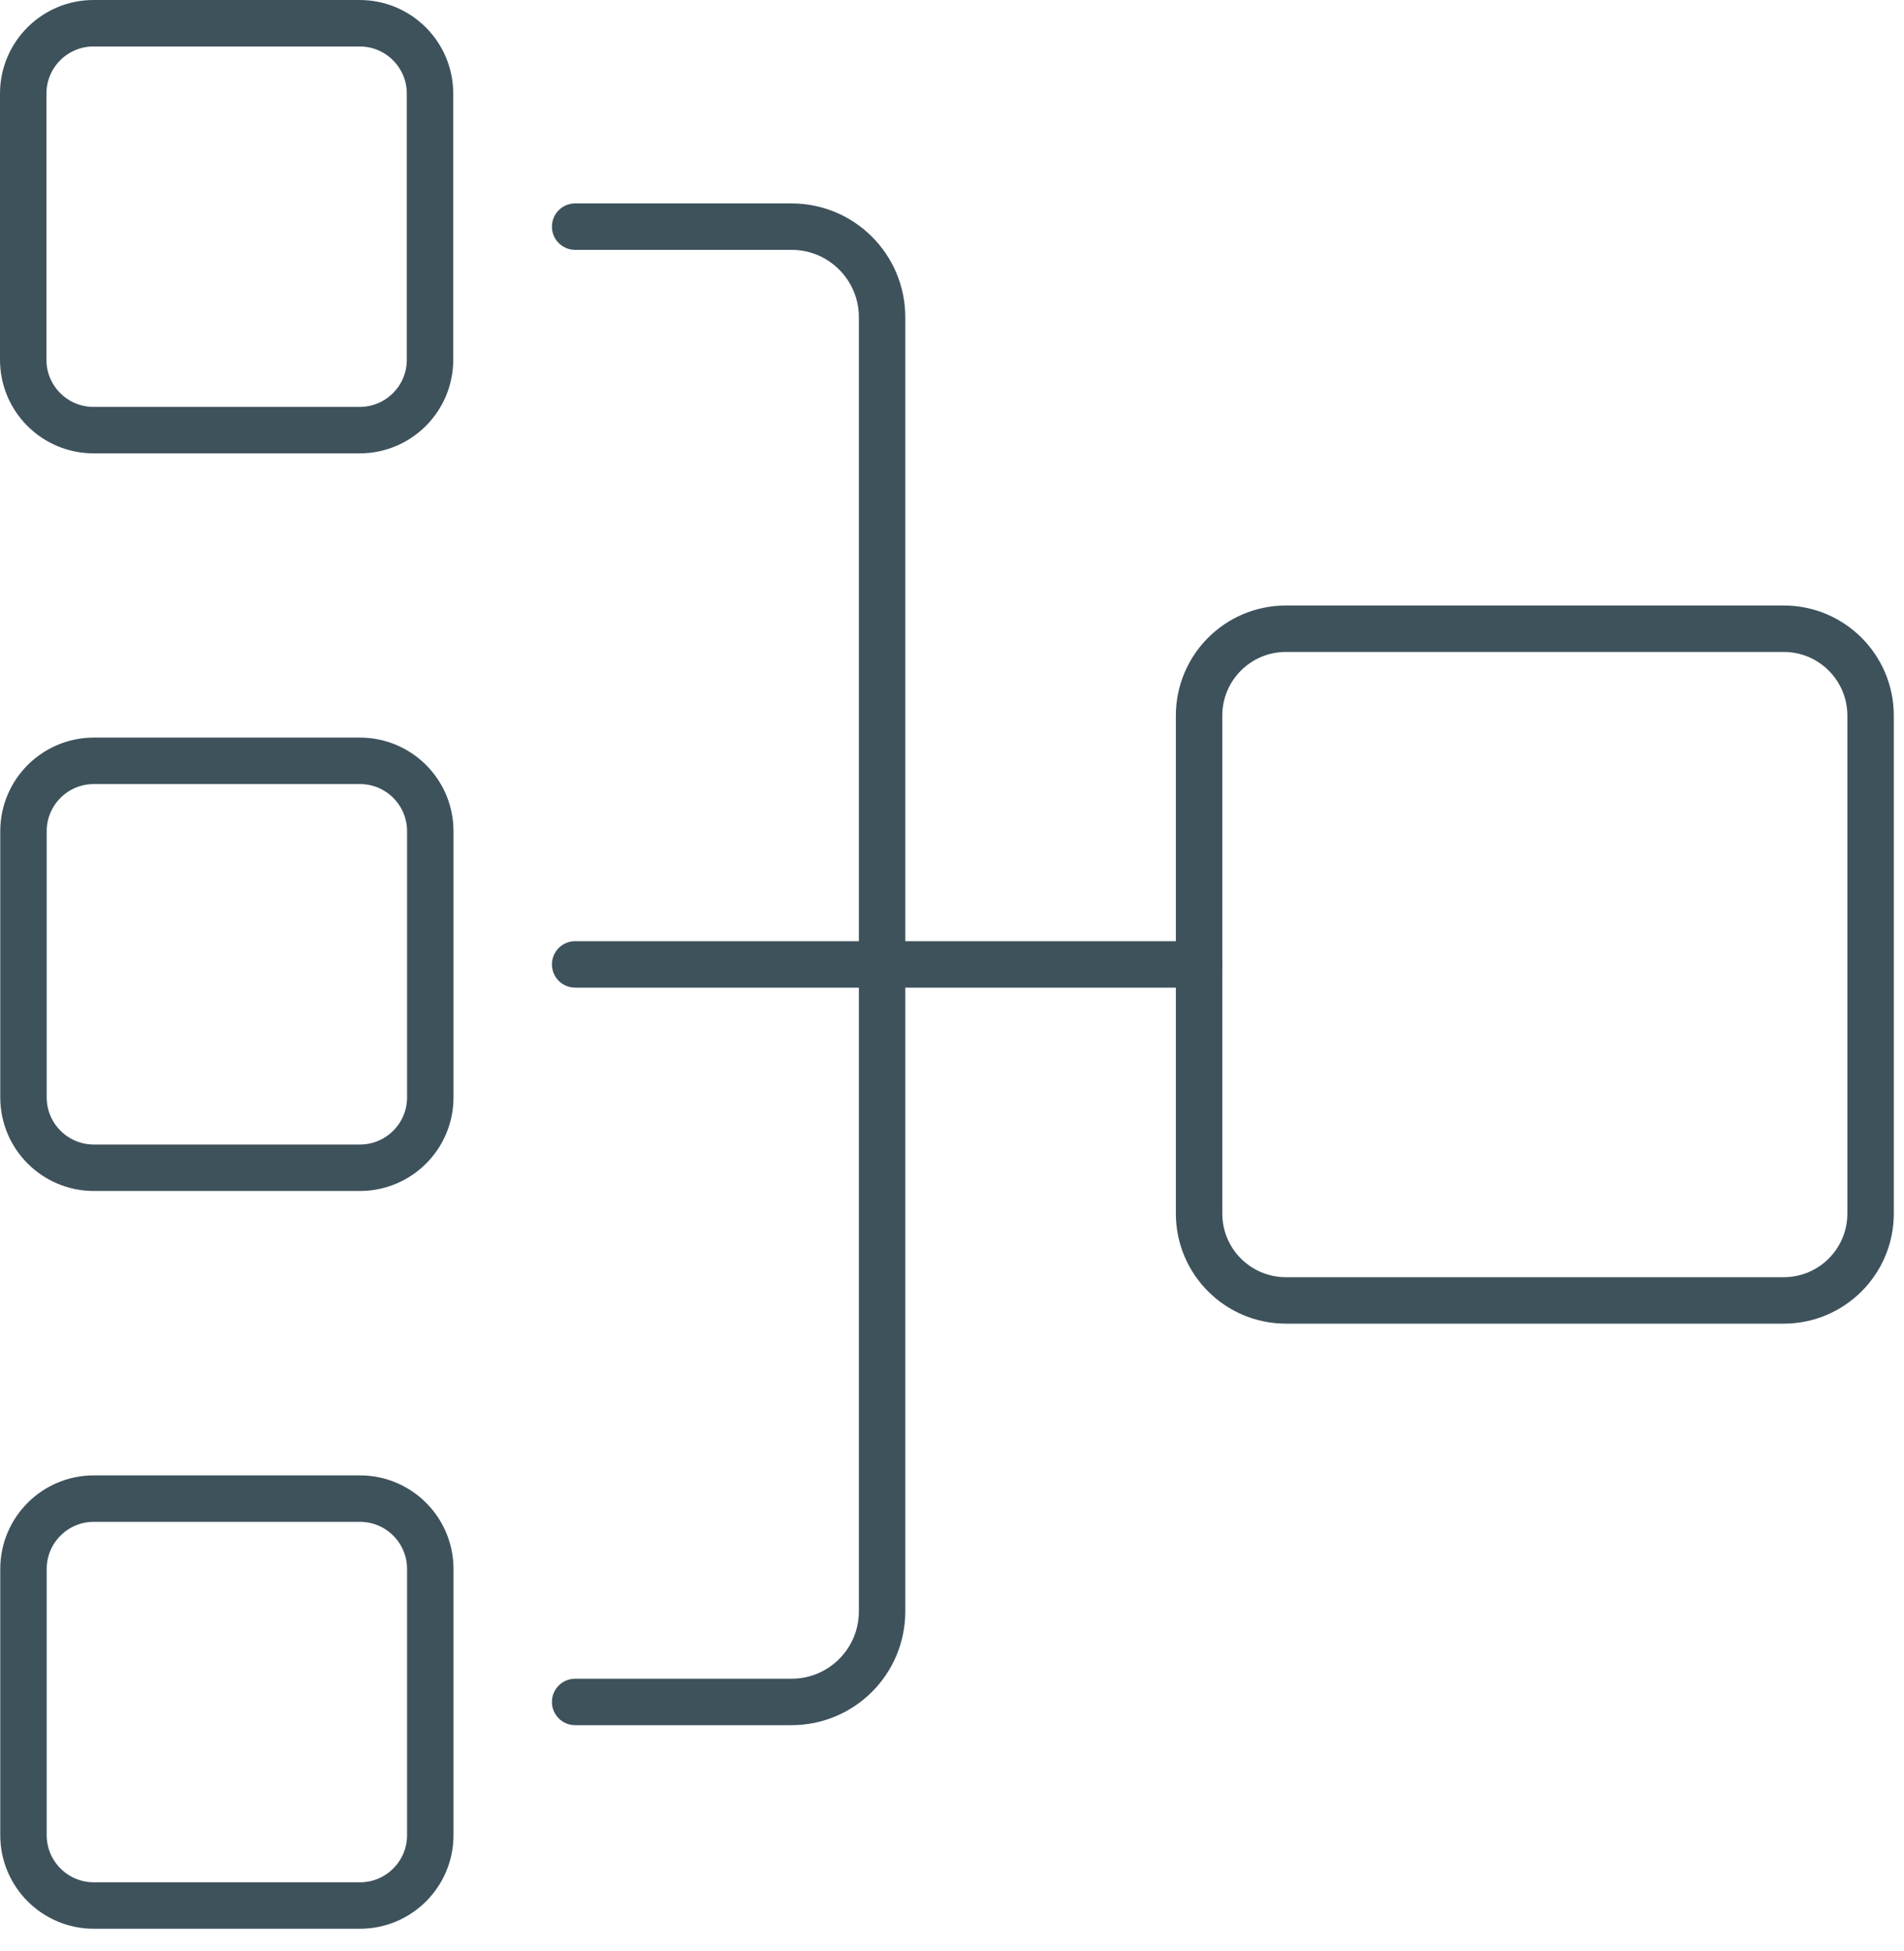 <?xml version="1.0" encoding="UTF-8"?> <svg xmlns="http://www.w3.org/2000/svg" width="82" height="84" viewBox="0 0 82 84" fill="none"><path d="M18.52 15.49V4.03C18.52 2.357 17.163 1 15.489 1L4.03 1C2.356 1 1 2.357 1 4.03V15.49C1 17.163 2.356 18.52 4.03 18.52H15.489C17.163 18.52 18.52 17.163 18.52 15.49Z" stroke="#3E525C" stroke-width="2" stroke-linecap="round" stroke-linejoin="round"></path><path d="M18.531 47.248V35.788C18.531 34.114 17.175 32.758 15.501 32.758H4.041C2.368 32.758 1.011 34.114 1.011 35.788V47.248C1.011 48.921 2.368 50.278 4.041 50.278H15.501C17.175 50.278 18.531 48.921 18.531 47.248Z" stroke="#3E525C" stroke-width="2" stroke-linecap="round" stroke-linejoin="round"></path><path d="M18.531 79.013V67.553C18.531 65.88 17.175 64.523 15.501 64.523H4.041C2.368 64.523 1.011 65.88 1.011 67.553V79.013C1.011 80.687 2.368 82.043 4.041 82.043H15.501C17.175 82.043 18.531 80.687 18.531 79.013Z" stroke="#3E525C" stroke-width="2" stroke-linecap="round" stroke-linejoin="round"></path><path d="M24.77 73.278H34.089C36.239 73.278 37.989 71.538 37.989 69.378V13.658C37.989 11.508 36.249 9.758 34.089 9.758H24.77" stroke="#3E525C" stroke-width="2" stroke-linecap="round" stroke-linejoin="round"></path><path d="M24.77 41.523H51.639" stroke="#3E525C" stroke-width="2" stroke-linecap="round" stroke-linejoin="round"></path><path d="M76.821 27.07H55.381C53.315 27.07 51.641 28.745 51.641 30.81V52.25C51.641 54.316 53.315 55.99 55.381 55.99H76.821C78.886 55.99 80.561 54.316 80.561 52.25V30.81C80.561 28.745 78.886 27.07 76.821 27.07Z" stroke="#3E525C" stroke-width="2" stroke-linecap="round" stroke-linejoin="round"></path></svg> 